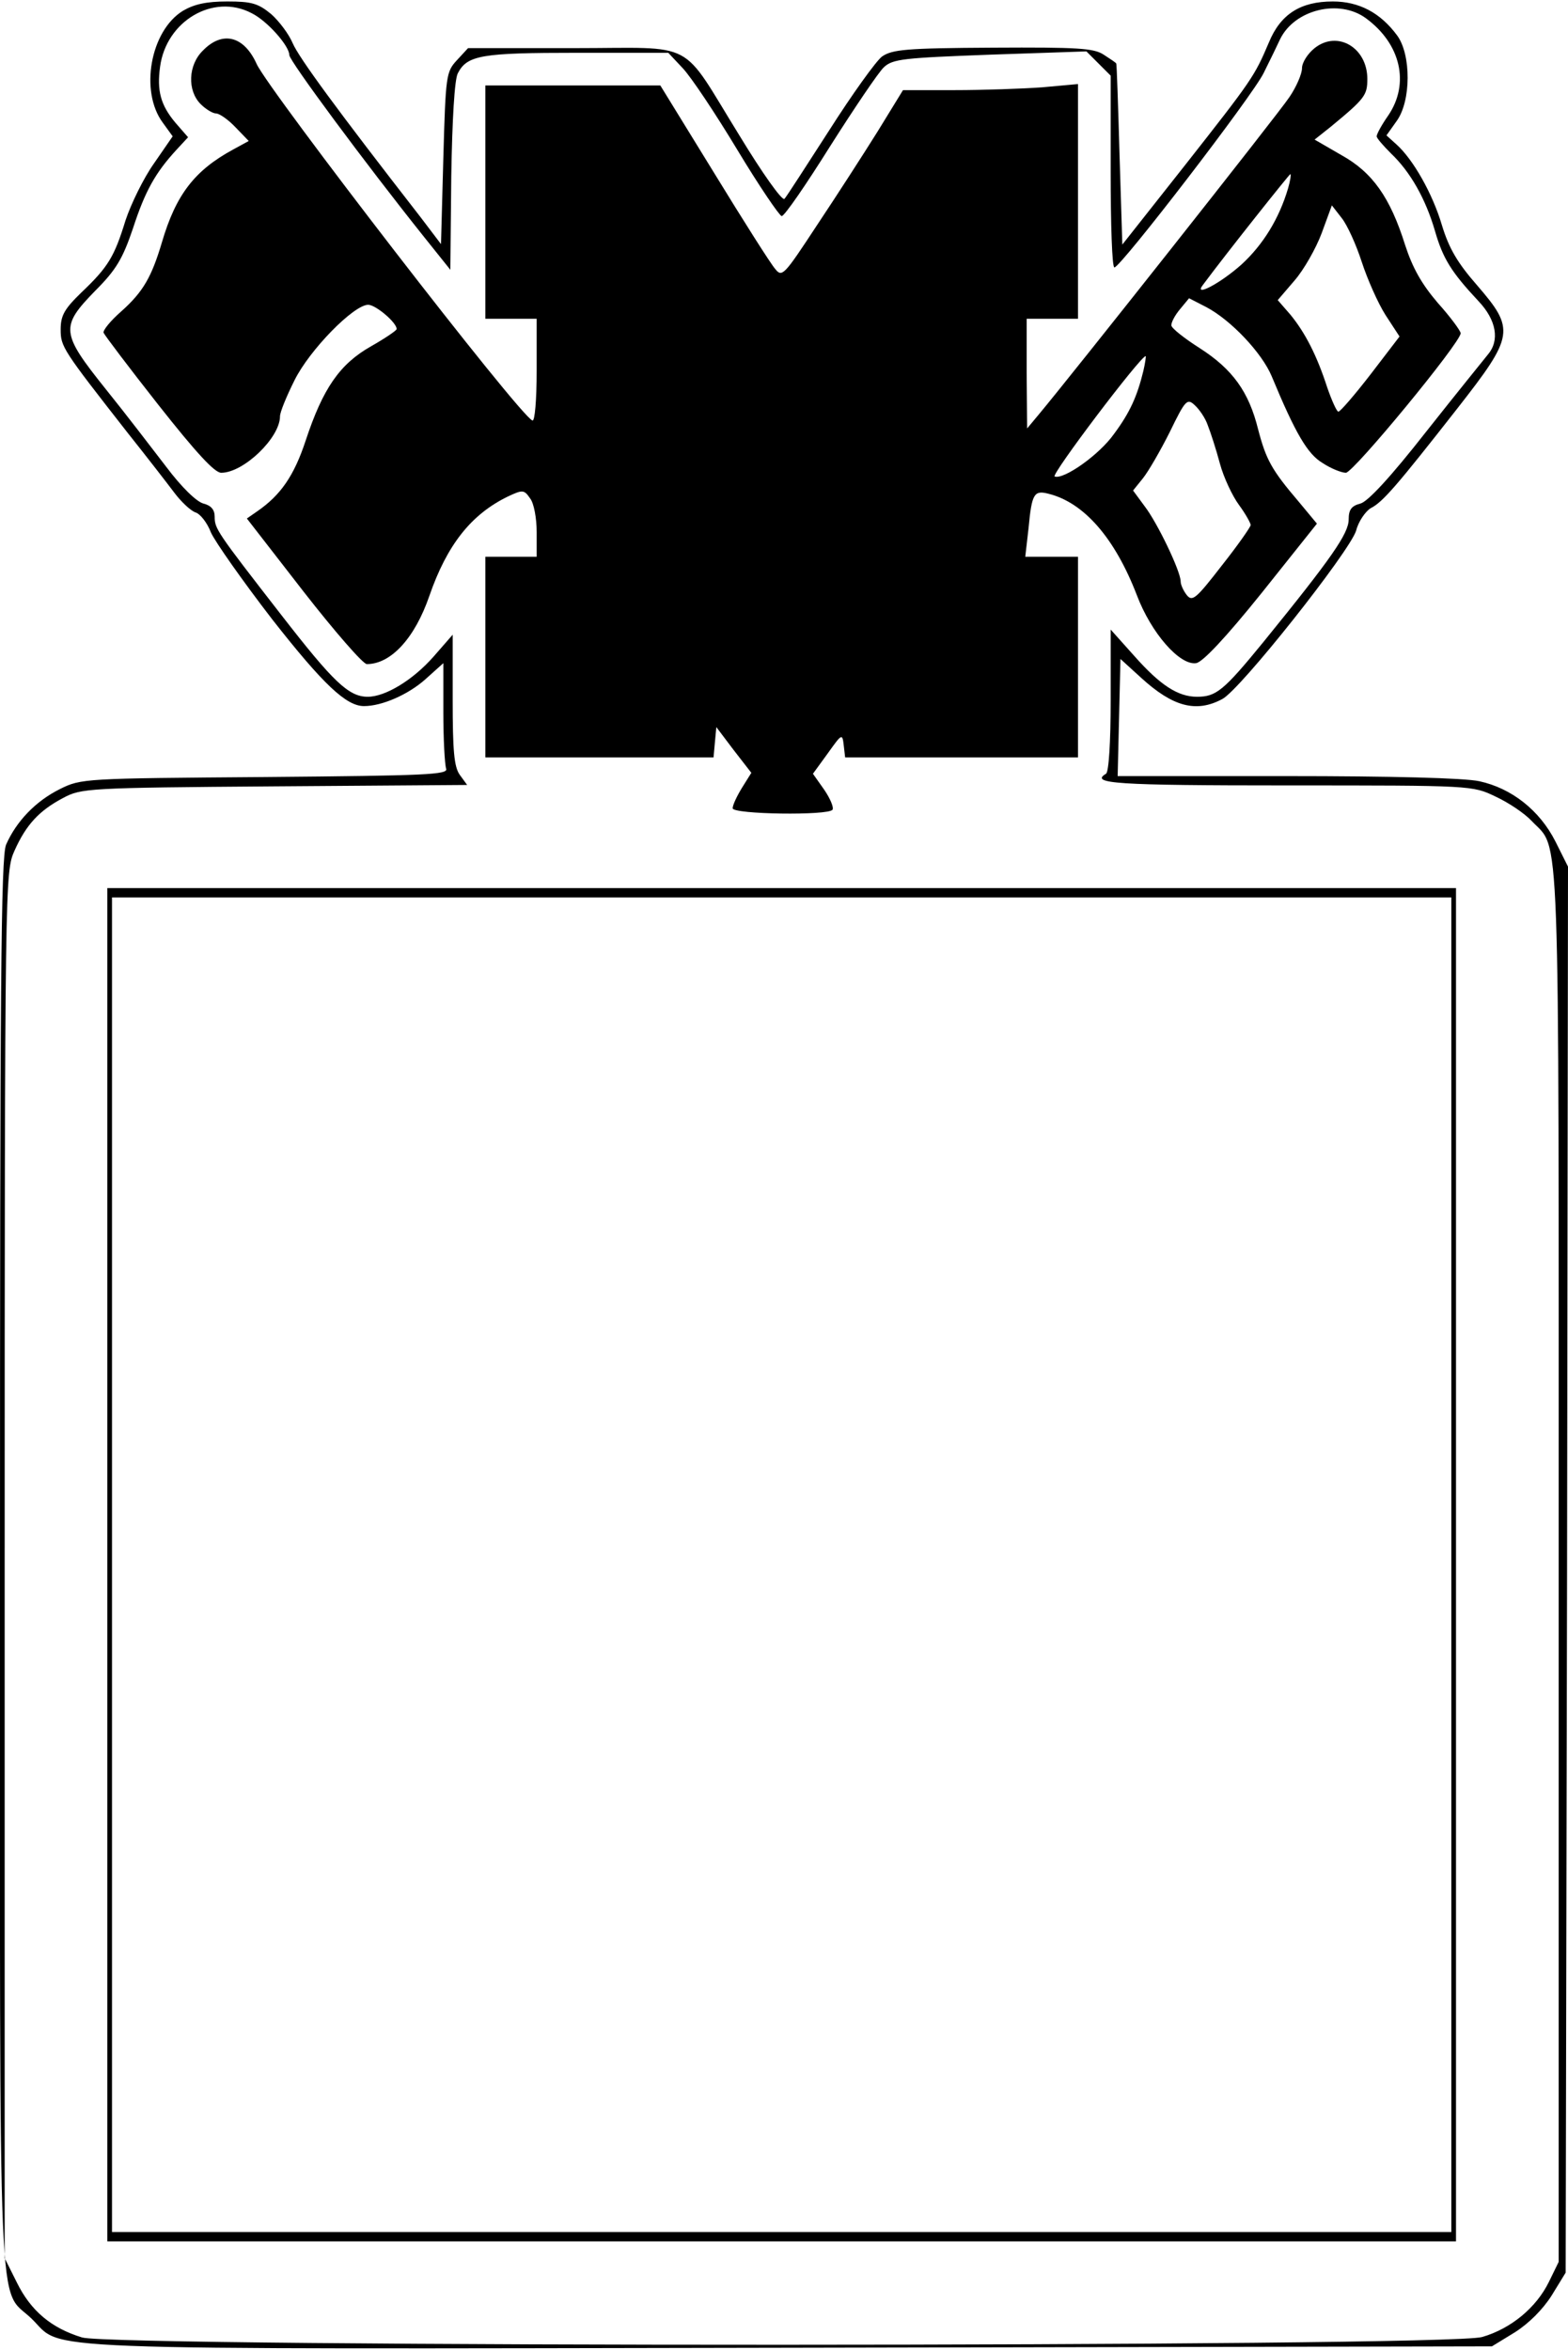 <?xml version="1.0" encoding="UTF-8" standalone="yes"?>
<svg version="1.0" xmlns="http://www.w3.org/2000/svg" width="88.700mm" height="132.952mm" viewBox="0 0 336 503" preserveAspectRatio="xMidYMid meet">
  <g transform="translate(0,503) scale(0.1,-0.1)" fill="#000000" stroke="none">
    <path d="M392 5010 c-70 -43 -93 -173 -43 -240 l21 -29 -40 -58 c-22 -31 -49
-86 -61 -122 -24 -78 -37 -100 -95 -155 -36 -35 -44 -49 -44 -79 0 -37 4 -43
144 -222 39 -49 84 -107 99 -127 15 -20 35 -39 46 -43 10 -3 25 -22 33 -43 9
-20 68 -104 132 -187 109 -139 158 -185 196 -185 39 0 95 25 131 57 l39 35 0
-105 c0 -58 3 -112 6 -121 5 -13 -41 -15 -388 -18 -388 -3 -394 -3 -440 -26
-52 -26 -93 -69 -115 -119 -11 -27 -13 -298 -13 -1544 0 -1682 -6 -1543 68
-1615 71 -69 -45 -65 1623 -62 l1506 3 49 30 c30 19 60 49 79 79 l30 49 3
1507 2 1506 -27 54 c-34 67 -94 114 -163 129 -32 7 -189 11 -413 11 l-362 0 3
126 3 125 45 -41 c67 -61 117 -75 173 -45 38 19 273 316 287 361 5 20 20 41
31 48 26 13 56 48 186 214 122 156 124 169 42 264 -42 48 -60 79 -75 128 -20
68 -62 142 -98 174 l-21 19 22 31 c31 43 31 142 1 183 -36 49 -82 73 -138 73
-69 0 -112 -27 -137 -88 -31 -73 -36 -80 -179 -262 l-135 -171 -6 193 c-3 106
-6 194 -7 195 -1 2 -13 10 -27 19 -21 14 -56 16 -237 15 -188 -1 -216 -4 -238
-19 -13 -10 -64 -81 -113 -158 -49 -76 -92 -143 -96 -147 -5 -5 -48 56 -96
135 -130 210 -88 188 -355 188 l-227 0 -24 -26 c-23 -25 -24 -32 -29 -210 l-5
-184 -44 58 c-178 229 -261 342 -274 373 -8 19 -29 47 -46 62 -28 23 -42 27
-94 27 -45 0 -71 -6 -95 -20z m147 -5 c33 -16 81 -70 81 -90 0 -12 162 -231
289 -390 l56 -70 2 200 c2 122 7 208 14 221 20 39 51 44 255 44 l196 0 31 -33
c18 -19 70 -97 117 -175 47 -78 90 -141 95 -142 6 0 52 67 104 150 52 82 104
159 115 169 19 18 43 20 228 27 l206 7 26 -26 26 -26 0 -206 c0 -113 3 -205 8
-205 14 1 297 369 320 417 13 26 29 59 35 72 31 64 127 87 184 45 75 -55 94
-140 48 -208 -14 -20 -25 -40 -25 -45 0 -4 14 -20 31 -37 41 -39 74 -97 94
-166 17 -59 35 -88 93 -150 39 -41 46 -85 20 -115 -8 -10 -68 -84 -132 -165
-76 -97 -125 -150 -141 -154 -19 -5 -25 -13 -25 -34 0 -30 -36 -82 -183 -263
-85 -104 -101 -117 -142 -117 -41 0 -79 25 -134 87 l-51 57 0 -151 c0 -91 -4
-154 -10 -158 -35 -21 20 -25 388 -25 397 0 397 0 447 -24 28 -13 62 -36 77
-52 62 -66 58 40 58 -1596 l0 -1492 -21 -43 c-27 -55 -81 -100 -143 -118 -73
-22 -2928 -22 -3000 -1 -66 20 -110 57 -140 118 l-26 52 0 1485 c0 1474 1
1486 21 1531 25 56 53 86 104 113 39 21 52 22 453 25 l413 3 -16 22 c-12 17
-15 52 -15 161 l0 139 -41 -47 c-44 -50 -103 -86 -141 -86 -41 0 -74 32 -185
175 -139 179 -143 185 -143 211 0 15 -8 24 -24 28 -15 4 -47 35 -80 79 -30 39
-88 115 -130 167 -96 120 -97 133 -22 210 45 45 59 69 81 134 26 80 48 119 93
168 l25 27 -27 31 c-32 38 -40 69 -33 120 13 98 114 158 196 115z"/>
    <path d="M435 4925 c-32 -31 -34 -86 -5 -115 11 -11 26 -20 33 -20 7 0 26 -13
42 -30 l28 -29 -33 -18 c-83 -45 -123 -97 -153 -199 -22 -74 -40 -106 -87
-148 -23 -20 -40 -41 -38 -46 2 -5 54 -74 117 -154 82 -104 121 -146 135 -146
48 0 126 75 126 121 0 9 14 43 31 77 32 65 127 162 158 162 16 0 61 -38 61
-52 0 -3 -25 -20 -55 -37 -67 -38 -103 -90 -140 -202 -25 -76 -54 -117 -103
-151 l-23 -16 121 -156 c67 -86 128 -156 136 -156 52 0 103 56 134 146 38 110
90 175 168 213 32 15 35 15 48 -4 8 -10 14 -42 14 -72 l0 -53 -55 0 -55 0 0
-215 0 -215 244 0 245 0 3 33 3 32 37 -49 38 -49 -20 -32 c-11 -18 -20 -37
-20 -44 0 -13 206 -16 214 -3 3 5 -5 24 -18 43 l-24 34 32 44 c30 42 31 43 34
17 l3 -26 250 0 249 0 0 215 0 215 -56 0 -57 0 7 61 c7 75 12 82 43 74 76 -19
142 -95 189 -217 31 -82 92 -151 127 -146 14 2 63 54 141 151 l118 148 -39 47
c-58 68 -70 90 -87 155 -20 81 -55 129 -125 174 -33 21 -61 43 -61 49 0 7 8
22 19 35 l19 23 37 -19 c53 -28 119 -98 140 -148 51 -123 77 -167 109 -186 18
-12 41 -21 50 -21 16 0 246 279 246 299 0 5 -22 35 -49 65 -35 41 -54 75 -70
124 -32 102 -70 156 -137 193 l-57 33 34 27 c74 61 79 68 79 103 0 67 -64 105
-113 66 -15 -12 -27 -31 -27 -43 0 -12 -12 -40 -27 -62 -23 -35 -470 -600
-537 -680 l-25 -30 -1 118 0 117 55 0 55 0 0 251 0 252 -77 -7 c-42 -3 -126
-6 -187 -6 l-111 0 -54 -88 c-30 -48 -88 -138 -130 -201 -71 -108 -75 -113
-90 -94 -9 10 -68 103 -131 206 l-115 187 -187 0 -188 0 0 -250 0 -250 55 0
55 0 0 -111 c0 -64 -4 -109 -9 -107 -27 9 -565 707 -591 764 -27 60 -73 72
-115 29z m2325 -296 c-19 -64 -53 -120 -100 -163 -46 -41 -104 -71 -82 -43 52
70 185 237 187 237 2 0 0 -14 -5 -31z m158 -157 c12 -37 35 -89 51 -114 l30
-46 -62 -81 c-34 -44 -65 -80 -69 -80 -3 -1 -14 23 -24 52 -22 68 -47 117 -79
156 l-27 31 36 42 c20 23 46 69 58 101 l22 60 21 -27 c12 -15 31 -57 43 -94z
m-468 -234 c-13 -53 -28 -88 -63 -135 -31 -44 -107 -98 -127 -91 -9 3 184 258
195 258 1 0 -1 -15 -5 -32z m138 -116 c6 -15 18 -52 26 -82 8 -30 27 -70 41
-89 14 -19 25 -39 25 -43 0 -4 -28 -44 -62 -87 -55 -71 -63 -78 -75 -63 -7 9
-13 22 -13 29 0 22 -50 126 -77 161 l-25 34 21 26 c12 15 38 60 58 100 33 68
37 72 53 57 10 -9 23 -28 28 -43z"/>
    <path d="M230 1680 l0 -1450 1445 0 1445 0 0 1450 0 1450 -1445 0 -1445 0 0
-1450z m2880 0 l0 -1430 -1435 0 -1435 0 0 1430 0 1430 1435 0 1435 0 0 -1430z"/>
  </g>
</svg>